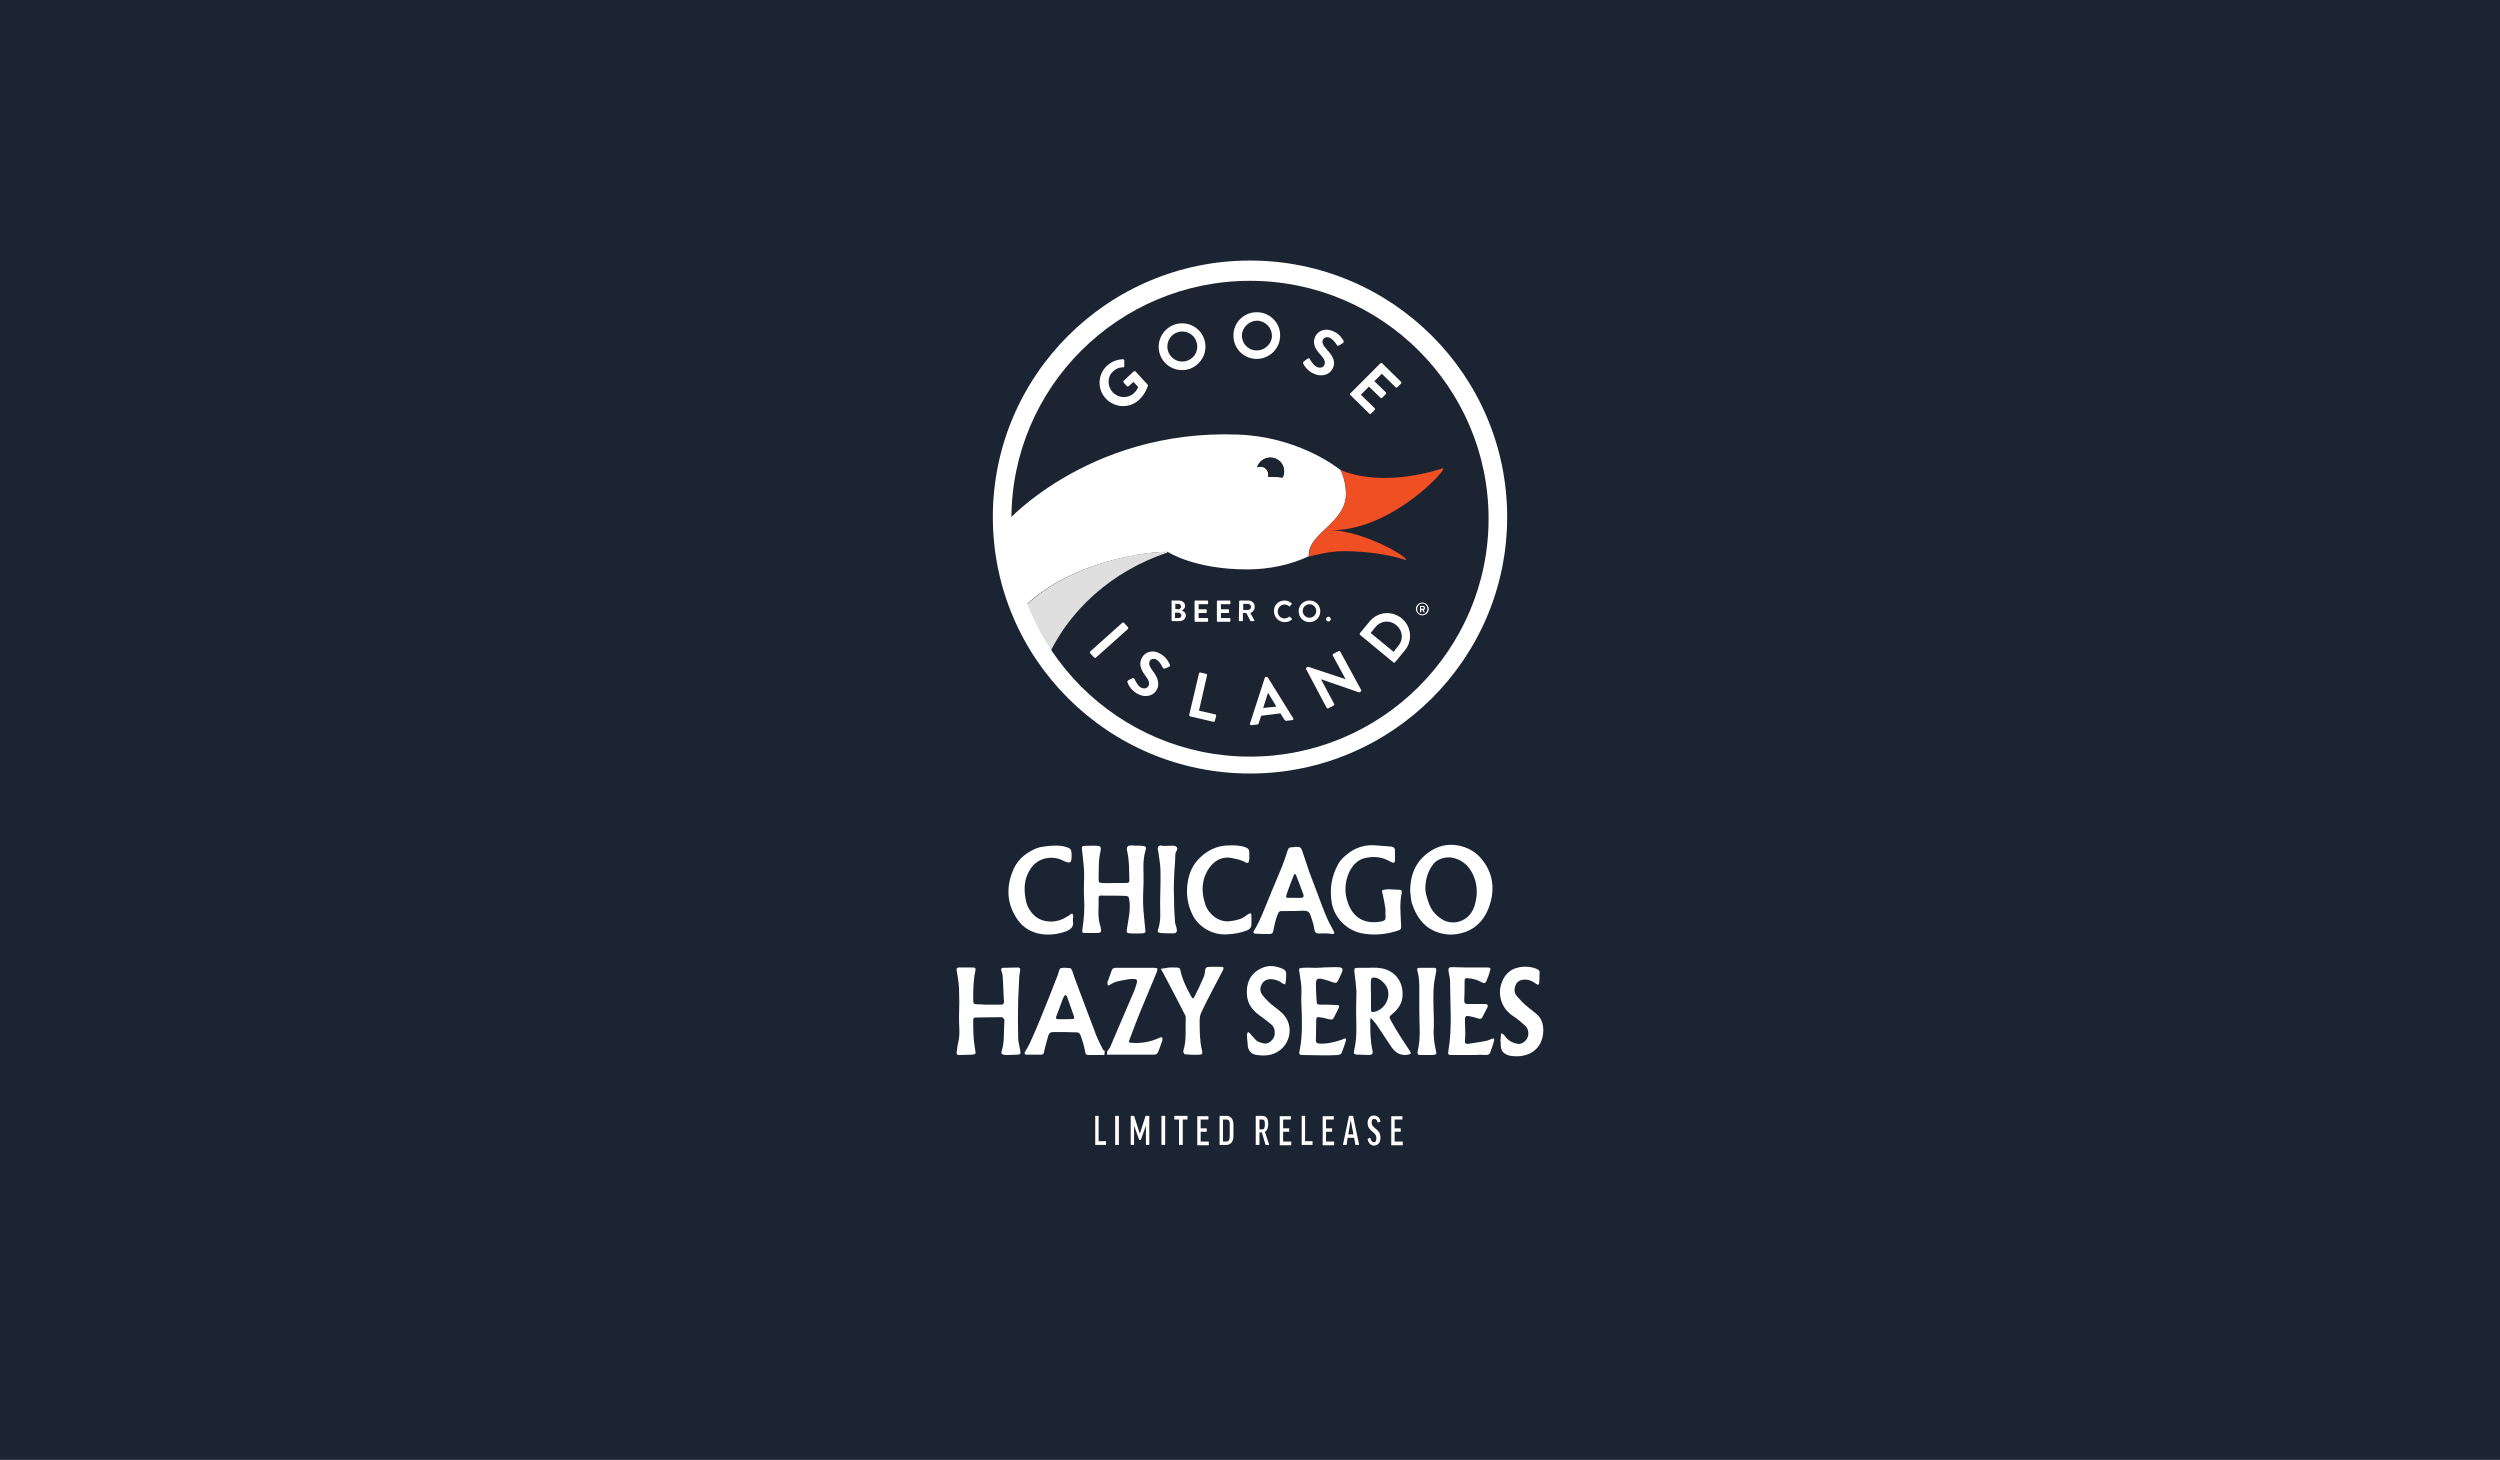 <?xml version="1.0" encoding="UTF-8"?>
<svg xmlns="http://www.w3.org/2000/svg" xmlns:xlink="http://www.w3.org/1999/xlink" version="1.1" id="Layer_1" x="0px" y="0px" viewBox="0 0 739.8 432" style="enable-background:new 0 0 739.8 432;" xml:space="preserve">
<style type="text/css">
	.st0{fill:#1A2433;}
	.st1{fill:#1C2432;}
	.st2{fill:#FFFFFF;}
	.st3{fill:#E0DFE0;}
	.st4{fill:#F04E23;}
</style>
<g id="a">
</g>
<g id="b">
</g>
<g id="c">
</g>
<g>
	<rect y="0" class="st0" width="739.8" height="432"></rect>
	<ellipse class="st1" cx="370" cy="153.2" rx="74.3" ry="74.1"></ellipse>
	<g>
		<path class="st2" d="M420.9,178.3c1,0,1.9,0.9,1.9,1.9c0,1.1-0.9,1.9-1.9,1.9c-1,0-1.9-0.9-1.9-1.9    C419,179.2,419.8,178.3,420.9,178.3 M420.9,181.8c0.8,0,1.5-0.7,1.5-1.6c0-0.9-0.7-1.6-1.5-1.6c-0.8,0-1.5,0.7-1.5,1.6    C419.3,181.1,420,181.8,420.9,181.8 M420.2,179.4l0.1-0.1h0.8c0.3,0,0.6,0.2,0.6,0.6c0,0.4-0.2,0.5-0.4,0.6    c0.1,0.2,0.2,0.4,0.3,0.6l-0.1,0.1h-0.2l-0.1-0.1l-0.3-0.6h-0.3v0.6l-0.1,0.1h-0.2l-0.1-0.1L420.2,179.4L420.2,179.4z M421,180.2    c0.2,0,0.3-0.1,0.3-0.3c0-0.2-0.1-0.3-0.3-0.3h-0.5v0.5H421z"></path>
		<path class="st2" d="M332.1,184.3c0.1-0.1,0.4-0.1,0.5,0l1.2,1.3c0.1,0.1,0.1,0.4,0,0.5l-9.5,8.5c-0.1,0.1-0.4,0.1-0.5,0l-1.2-1.3    c-0.1-0.1-0.1-0.4,0-0.5L332.1,184.3L332.1,184.3z"></path>
		<path class="st2" d="M333.9,201.3l1.2-0.6c0.3-0.1,0.5,0,0.6,0.2c0.1,0.1,0.8,1.9,1.8,2.5c0.9,0.5,1.8,0.4,2.3-0.3    c0.5-0.8,0.2-1.8-0.9-3.2c-1.2-1.6-2.1-3.5-0.9-5.4c0.9-1.5,3-2.5,5.6-0.9c1.7,1,2.4,2.7,2.6,3.1c0.1,0.2,0,0.5-0.2,0.6l-1.2,0.5    c-0.3,0.1-0.6,0.1-0.7-0.2c-0.1-0.2-0.8-1.7-1.7-2.3c-0.9-0.6-1.8-0.3-2.1,0.2c-0.5,0.8-0.2,1.7,0.8,3c1.2,1.6,2.4,3.7,1.1,5.8    c-1,1.7-3.5,2.3-5.8,0.9c-2.1-1.3-2.7-3-2.8-3.5C333.7,201.6,333.6,201.5,333.9,201.3"></path>
		<path class="st2" d="M354.8,199.3c0-0.2,0.2-0.3,0.4-0.3l1.7,0.4c0.2,0,0.3,0.2,0.3,0.4l-2.4,10.5l4.8,1.1c0.2,0,0.3,0.2,0.3,0.4    l-0.4,1.5c0,0.2-0.2,0.3-0.4,0.3l-6.9-1.6c-0.2-0.1-0.3-0.3-0.3-0.4L354.8,199.3L354.8,199.3z"></path>
		<path class="st2" d="M377.7,209.1l-2.4-4l-0.1,0l-1.4,4.4L377.7,209.1z M369.9,214.1l4.4-13.6c0-0.1,0.1-0.2,0.3-0.2l0.2,0    c0.2,0,0.3,0.1,0.4,0.2l7.5,12.1c0.1,0.2,0,0.5-0.3,0.5l-1.7,0.2c-0.3,0-0.4-0.1-0.6-0.3l-1.2-1.9l-5.7,0.7l-0.7,2.2    c-0.1,0.2-0.2,0.4-0.5,0.4l-1.7,0.2C370,214.6,369.8,214.4,369.9,214.1"></path>
		<path class="st2" d="M386.5,198c-0.1-0.2,0-0.4,0.2-0.5l0.4-0.2l11.1,3.7l0,0l-3.8-7c-0.1-0.2,0-0.4,0.1-0.5l1.6-0.8    c0.2-0.1,0.4,0,0.5,0.1l6.2,11.4c0.1,0.2,0,0.4-0.2,0.5l-0.4,0.2l-11.3-3.9l0,0l3.9,7.3c0.1,0.2,0,0.4-0.2,0.5l-1.5,0.8    c-0.2,0.1-0.4,0-0.5-0.1L386.5,198L386.5,198z"></path>
		<path class="st2" d="M413.8,191.1c1.6-1.9,1.3-4.5-0.6-6.1c-1.9-1.6-4.6-1.4-6.2,0.6l-1.4,1.7l6.8,5.6L413.8,191.1L413.8,191.1z     M402.5,187.9c-0.1-0.1-0.2-0.4-0.1-0.5l2.9-3.5c2.4-2.9,6.6-3.3,9.5-0.9c2.9,2.4,3.3,6.6,0.9,9.5l-2.9,3.5    c-0.1,0.1-0.4,0.2-0.5,0L402.5,187.9L402.5,187.9z"></path>
		<path class="st2" d="M348.8,182.9c0.4,0,0.8-0.3,0.8-0.8c0-0.4-0.4-0.8-0.9-0.8h-1v1.6H348.8L348.8,182.9z M348.7,180.3    c0.5,0,0.8-0.4,0.8-0.8c0-0.4-0.3-0.8-0.8-0.8h-0.9v1.5L348.7,180.3L348.7,180.3z M346.6,177.9c0-0.1,0.1-0.2,0.2-0.2h2    c1.1,0,1.9,0.7,1.9,1.6c0,0.7-0.6,1.2-1,1.4c0.5,0.1,1.2,0.6,1.2,1.4c0,1-0.8,1.7-1.9,1.7h-2.1c-0.1,0-0.2-0.1-0.2-0.2V177.9    L346.6,177.9z"></path>
		<path class="st2" d="M353.5,177.9c0-0.1,0.1-0.2,0.2-0.2h3.6c0.1,0,0.2,0.1,0.2,0.2v0.7c0,0.1-0.1,0.2-0.2,0.2h-2.6v1.5h2.2    c0.1,0,0.2,0.1,0.2,0.2v0.7c0,0.1-0.1,0.2-0.2,0.2h-2.2v1.5h2.6c0.1,0,0.2,0.1,0.2,0.2v0.7c0,0.1-0.1,0.2-0.2,0.2h-3.6    c-0.1,0-0.2-0.1-0.2-0.2V177.9L353.5,177.9z"></path>
		<path class="st2" d="M360.1,177.9c0-0.1,0.1-0.2,0.2-0.2h3.6c0.1,0,0.2,0.1,0.2,0.2v0.7c0,0.1-0.1,0.2-0.2,0.2h-2.6v1.5h2.2    c0.1,0,0.2,0.1,0.2,0.2v0.7c0,0.1-0.1,0.2-0.2,0.2h-2.2v1.5h2.6c0.1,0,0.2,0.1,0.2,0.2v0.7c0,0.1-0.1,0.2-0.2,0.2h-3.6    c-0.1,0-0.2-0.1-0.2-0.2V177.9L360.1,177.9z"></path>
		<path class="st2" d="M369.3,180.5c0.5,0,0.9-0.4,0.9-0.9c0-0.5-0.4-0.9-0.9-0.9h-1.4v1.8H369.3z M366.7,177.9    c0-0.1,0.1-0.2,0.2-0.2h2.5c1.1,0,1.9,0.8,1.9,1.9c0,0.8-0.5,1.5-1.3,1.8l1.2,2.2c0.1,0.1,0,0.2-0.2,0.2h-0.9    c-0.1,0-0.1,0-0.1-0.1l-1.2-2.3h-1v2.2c0,0.1-0.1,0.2-0.2,0.2h-0.8c-0.1,0-0.2-0.1-0.2-0.2L366.7,177.9L366.7,177.9z"></path>
		<path class="st2" d="M380.1,177.7c0.9,0,1.5,0.3,2.1,0.8c0.1,0.1,0.1,0.2,0,0.3l-0.5,0.6c-0.1,0.1-0.2,0.1-0.2,0    c-0.4-0.3-0.9-0.5-1.4-0.5c-1.1,0-2,0.9-2,2.1c0,1.1,0.9,2,2,2c0.5,0,1-0.2,1.4-0.5c0.1-0.1,0.2-0.1,0.2,0l0.6,0.6    c0.1,0.1,0,0.2,0,0.2c-0.6,0.6-1.4,0.8-2.1,0.8c-1.8,0-3.2-1.4-3.2-3.2C376.9,179.1,378.3,177.7,380.1,177.7"></path>
		<path class="st2" d="M387.5,182.8c1.1,0,2-0.9,2-2c0-1.1-0.9-2-2-2s-2,0.9-2,2C385.5,181.9,386.4,182.8,387.5,182.8 M387.5,177.7    c1.8,0,3.2,1.4,3.2,3.2c0,1.8-1.4,3.2-3.2,3.2s-3.2-1.4-3.2-3.2C384.3,179.1,385.7,177.7,387.5,177.7"></path>
		<path class="st2" d="M393.1,182.5c0.4,0,0.7,0.3,0.7,0.7c0,0.4-0.3,0.7-0.7,0.7c-0.4,0-0.7-0.3-0.7-0.7    C392.4,182.9,392.7,182.5,393.1,182.5"></path>
		<path class="st2" d="M351.4,106.7c2.3-0.8,3.5-3.4,2.6-5.7c-0.8-2.3-3.4-3.5-5.7-2.6c-2.3,0.8-3.4,3.4-2.6,5.7    C346.6,106.4,349.1,107.6,351.4,106.7 M347.4,96.1c3.6-1.3,7.6,0.5,8.9,4.1c1.3,3.6-0.5,7.5-4.1,8.9c-3.6,1.3-7.6-0.5-8.9-4.1    C342,101.4,343.8,97.5,347.4,96.1"></path>
		<path class="st2" d="M371.7,103.7c2.4,0.1,4.5-1.7,4.7-4.1c0.1-2.4-1.7-4.5-4.2-4.7c-2.4-0.1-4.5,1.8-4.7,4.2    C367.4,101.5,369.2,103.6,371.7,103.7 M372.3,92.4c3.8,0.2,6.8,3.5,6.5,7.3c-0.2,3.8-3.5,6.7-7.3,6.5c-3.8-0.2-6.7-3.4-6.5-7.3    C365.2,95.1,368.4,92.2,372.3,92.4"></path>
		<path class="st2" d="M385.9,106.9l1.1-0.8c0.3-0.2,0.6,0,0.6,0.2c0.1,0.1,1,1.8,2.1,2.3c0.9,0.4,1.9,0.2,2.2-0.6    c0.4-0.9,0-1.8-1.2-3.1c-1.3-1.4-2.5-3.2-1.5-5.3c0.7-1.5,2.7-2.8,5.5-1.5c1.8,0.8,2.7,2.4,2.9,2.8c0.1,0.2,0,0.5-0.2,0.6    l-1.1,0.7c-0.2,0.1-0.6,0.2-0.7-0.1c-0.1-0.2-1-1.6-2-2.1c-1-0.5-1.8-0.1-2.1,0.5c-0.4,0.8,0,1.7,1.1,2.9c1.4,1.5,2.9,3.4,1.8,5.6    c-0.8,1.8-3.2,2.7-5.6,1.6c-2.2-1-3-2.7-3.2-3.1C385.6,107.2,385.6,107.1,385.9,106.9"></path>
		<path class="st2" d="M408.5,107.5c0.1-0.1,0.4-0.2,0.5,0l5.6,5.5c0.1,0.1,0.1,0.4,0,0.5l-1.1,1.1c-0.1,0.1-0.4,0.2-0.5,0l-4.1-4    l-2.2,2.2l3.4,3.3c0.1,0.1,0.1,0.4,0,0.5l-1.1,1.1c-0.1,0.2-0.4,0.1-0.5,0l-3.4-3.3l-2.4,2.4l4.1,4c0.2,0.1,0.1,0.4,0,0.5    l-1.1,1.1c-0.1,0.1-0.4,0.2-0.5,0l-5.6-5.5c-0.2-0.1-0.1-0.4,0-0.5L408.5,107.5L408.5,107.5z"></path>
		<path class="st2" d="M327.6,108.2c1.3-1.2,2.9-1.8,4.7-1.9c0.2,0,0.4,0.2,0.4,0.4l0,1.7c0,0.2-0.1,0.3-0.4,0.3    c-1.1,0-2.1,0.4-2.9,1.2c-1.8,1.6-1.8,4.4-0.1,6.2c1.6,1.7,4.4,1.9,6.2,0.3c0.8-0.7,1.2-1.5,1.3-1.9l-1.4-1.5l-1.4,1.3    c-0.2,0.1-0.4,0.1-0.5,0l-1-1.1c-0.1-0.2-0.1-0.4,0-0.5l3-2.8c0.1-0.1,0.4-0.1,0.5,0l3.6,3.9c0.1,0.1,0.1,0.2,0.1,0.3    c0,0-0.6,2.3-2.6,4.2c-2.8,2.6-7.1,2.5-9.8-0.3C324.6,115.2,324.8,110.8,327.6,108.2"></path>
		<path class="st2" d="M379.6,141.3c-1.1-0.1-2.3-0.2-3.4-0.2c-0.3,0-0.7,0-1,0c0.1-0.2,0.1-0.4,0.1-0.7c0-1.3-1-2.3-2.3-2.3    c-0.4,0-0.7,0.1-1,0.2c0.5-1.7,2.1-2.9,3.9-2.9c2.3,0,4.1,1.8,4.1,4.1C380,140.2,379.8,140.8,379.6,141.3 M398.3,146.2    c0-2.8-0.8-5.7-1.6-7.1l0,0c-2-1.6-13.4-9.9-30.4-10.5c-44.9-1.7-70.5,27.2-70.5,28.4c0,8.9,1.8,17.3,5,25    c12.3-14.5,35.7-18.7,44.7-18.7h0l0,0l0,0c0.4,0.2,8.1,5.2,23.6,5.2c6.8,0,13.1-1.5,18.2-3.9C386.9,157.7,398.3,154.9,398.3,146.2    "></path>
		<path class="st3" d="M300.8,182.1c2.1,5.2,4.9,10,8.3,14.5c6.7-16.3,20.5-27.8,36.4-33.1l-0.2-0.2    C336.3,163.2,313.1,167.6,300.8,182.1"></path>
		<path class="st4" d="M426.9,138.6c-6.4,2.1-19.6,4.9-30.2,0.5l0,0c0.8,1.4,1.6,4.2,1.6,7.1c0,8.7-11.4,11.5-10.9,18.5c0,0,0,0,0,0    c0,0,5.6-1.6,10.1-1.6c7.6,0,14.3,1.2,18.4,2.6c0.2,0.1,0.2-0.1,0.1-0.3c-1.4-1.8-12.9-8.1-21.9-8.5    C412.3,156.9,429.3,137.8,426.9,138.6"></path>
		<path class="st1" d="M379.6,141.3c-1.1-0.1-2.3-0.2-3.4-0.2c-0.3,0-0.7,0-1,0c0.1-0.2,0.1-0.4,0.1-0.7c0-1.3-1-2.3-2.3-2.3    c-0.4,0-0.7,0.1-1,0.2c0.5-1.7,2.1-2.9,3.9-2.9c2.3,0,4.1,1.8,4.1,4.1C380,140.2,379.8,140.8,379.6,141.3"></path>
		<path class="st2" d="M369.9,83.1c-39,0-70.6,31.6-70.6,70.4s31.7,70.4,70.6,70.4s70.6-31.6,70.6-70.4S408.9,83.1,369.9,83.1     M369.9,228.9c-42,0-76.1-34-76.1-75.9s34.1-75.9,76.1-75.9s76.1,34,76.1,75.9S411.9,228.9,369.9,228.9"></path>
	</g>
	<g>
		<path class="st2" d="M417.3,263.8c0-5.8,2.2-9.7,6.6-12.3c2.4-1.4,5.2-1.9,8.1-1.2c3.6,0.8,6.1,2.9,7.9,6    c2.2,3.9,2.2,7.9,0.8,11.9c-1.2,3.5-3.5,6.3-7.1,7.6c-1.7,0.6-3.6,0.9-5.4,0.7c-5.3-0.6-8.5-3.8-10.2-8.7    C417.4,266.4,417.5,264.7,417.3,263.8L417.3,263.8z M421.8,262.5c-0.1,1.6,0.5,3.3,1.1,5c0.8,2.1,2.2,3.6,4.1,4.7    c1.2,0.7,2.7,0.9,4,0.7c2.6-0.5,4.4-2.1,5.3-4.7c0.8-2.6,1-5.2,0.2-7.8c-1-3.2-2.9-5.6-6.3-6.5c-2.2-0.6-5.1,0.3-6.2,2    C422.6,257.8,421.9,259.9,421.8,262.5L421.8,262.5z"></path>
		<path class="st2" d="M329.7,261.3c1.2,0,2.3,0,3.5,0c0.7,0,1.1-0.2,1-1c-0.1-2.7,0-5.5-0.6-8.2c-0.4-1.6,0-2,1.7-1.9    c0.9,0.1,1.8,0,2.7,0.1c1,0.1,1.3,0.3,1,1.3c-1,3.2-0.5,6.5-0.6,9.7c-0.1,2.3-0.2,4.5-0.1,6.8c0.1,2.3,0.4,4.5,0.6,6.8    c0.1,1.1,0.1,1.2-0.9,1.3c-1.2,0-2.3,0.1-3.5,0c-1.1,0-1.2-0.3-1-1.4c0.4-2.7,1.1-5.5,0.7-8.3c-0.2-1.3-0.2-1.3-1.4-1.4    c-2.3-0.1-4.6,0-7-0.1c-0.5,0-0.8,0.3-0.7,0.8c0.1,2.7-0.4,5.5,0.5,8.2c0,0.1,0.1,0.2,0.1,0.3c0.3,1.6,0.2,1.8-1.5,1.8    c-1,0-2,0-3,0c-1,0-1-0.1-0.9-1.1c0.5-3.1,0.7-6.3,0.5-9.4c-0.2-2.6,0.1-5.3,0-7.9c-0.1-2-0.4-4.1-0.6-6.1    c-0.1-1.1-0.1-1.3,1.1-1.3c1.2,0,2.3-0.1,3.5,0c0.7,0,1.1,0.4,0.9,1.2c0,0.1,0,0.2,0,0.3c-0.7,2.6-0.5,5.3-0.6,8    c0,1.4,0,1.5,1.5,1.5C327.6,261.4,328.6,261.3,329.7,261.3L329.7,261.3L329.7,261.3z"></path>
		<path class="st2" d="M391.5,276.2c-0.5,0-1.6,0.2-2.1-0.2c-0.5-0.4-0.5-1.5-0.7-2.3c-0.3-1.1-0.6-2.1-1-3.1    c-0.3-0.8-0.9-1.1-1.9-1.1c-1.9,0.1-3.8,0.1-5.7,0.1c-1.6,0-1.6-0.1-2.2,1.5c-0.5,1.4-0.8,2.8-1.1,4.3c-0.1,0.7-0.4,1-1.1,1    c-1.3,0-2.6,0-4-0.1c-0.8,0-1-0.3-0.5-1.1c1.8-2.9,2.9-6.1,4.2-9.2c1.3-3.3,2.8-6.6,4.1-9.9c0.5-1.3,1-2.7,1.4-4    c0.4-1.2,0.5-1.4,1.8-1.4c0.3,0,0.5-0.1,0.8-0.1c1.2,0,1.5,0.1,1.9,1.3c0.7,2,1.3,4,2,6c0.9,2.5,1.9,4.9,2.8,7.4    c0.7,1.9,1.4,3.8,2.2,5.7c0.6,1.5,1.4,2.9,2.2,4.4c0.4,0.8,0.4,1-0.6,1C393.3,276.2,392.6,276.2,391.5,276.2L391.5,276.2z     M382.6,265.7c0.9,0,1.6,0,2.2,0c0.9,0,1.1-0.3,0.9-1c-0.7-2-1.5-3.9-2.2-5.8c-0.1-0.1-0.2-0.2-0.3-0.3c-0.1,0.1-0.3,0.2-0.3,0.3    c-0.7,1.8-1.5,3.7-2.1,5.6c-0.4,1.1-0.3,1.2,0.8,1.2C382,265.6,382.4,265.7,382.6,265.7L382.6,265.7z"></path>
		<path class="st2" d="M411.9,263.2c0.7,0,1.5,0.1,2.2,0.1c0.6,0,0.8,0.3,0.7,1c-0.7,3.1-0.3,6.2-0.2,9.3c0.1,1.4,0,1.5-1.3,1.9    c-3.2,1-6.4,1.3-9.7,0.8c-4.8-0.7-8.7-4.5-9.5-9.1c-0.7-4.1-0.1-7.9,1.9-11.5c0.6-1.1,1.5-2,2.5-2.8c2.6-2.2,5.7-3.1,9.1-2.7    c1.3,0.1,2.6,0.2,3.9,0.3c0.9,0.1,1.4,0.4,1.3,1.4c0,0.9,0,1.9,0,2.8c0,0.6-0.4,0.7-0.9,0.5c-0.3-0.2-0.7-0.3-1-0.5    c-2-1.1-4.2-1.3-6.4-0.9c-2.6,0.4-4.2,2.1-5.3,4.4c-1.3,3-1.4,6.1-0.3,9c1.5,4.4,5,6.4,9.8,5.5c1.3-0.3,1.4-0.6,1.3-2    c-0.1-0.7,0.1-1.5-0.1-2.2c-0.2-1.2-0.4-2.5-0.7-3.7c-0.4-1.4-0.4-1.5,1.1-1.6C411,263.1,411.5,263.2,411.9,263.2L411.9,263.2    L411.9,263.2z"></path>
		<path class="st2" d="M317.5,272.6c0.3,1.4-0.4,2.3-1.8,2.9c-5.1,2-11.2,1.3-14.4-3.1c-3.2-4.4-3.7-9.3-1.7-14.4    c1.2-3.3,3.6-5.4,6.7-6.8c0.9-0.4,1.8-0.6,2.7-0.7c2.2-0.3,4.5-0.5,6.7,0.2c1.1,0.4,1.3,0.7,1.4,1.8c0.1,3-0.2,3.3-2.9,2    c-2.8-1.3-6.9-0.8-9.1,2.4c-1.7,2.4-2.1,5-1.8,7.8c0.2,1.5,0.4,3,1.3,4.4c1.4,2.3,3.4,3.5,6.1,3.6c2,0.1,3.8-0.6,5.5-1.7    c0.1-0.1,0.3-0.2,0.4-0.3c0.7-0.5,0.9-0.4,1,0.4C317.5,271.5,317.5,272,317.5,272.6L317.5,272.6z"></path>
		<path class="st2" d="M362.9,276.5c-4.3,0.2-8.4-2.3-10.1-6c-1.4-2.9-1.8-5.8-1.4-9c0.4-3.1,1.6-5.8,3.9-7.9c2.2-2,4.8-3.3,7.9-3.4    c1.8-0.1,3.5-0.1,5.3,0.5c0.9,0.3,1.2,0.8,1.2,1.6c0,0.6,0,1.3,0,1.9c-0.1,1.2-0.4,1.4-1.3,0.9c-1.2-0.7-2.6-0.9-3.9-1.2    c-3.2-0.6-5.6,1.1-7.1,3.6c-1.9,3.2-1.9,6.7-0.7,10.2c1,2.9,4,5.3,7.2,4.9c1.7-0.2,3.4-0.5,4.9-1.7c0.2-0.2,0.5-0.3,0.8-0.5    c0.3-0.2,0.7-0.2,0.7,0.3c0,1.1,0.1,2.1,0,3.2c-0.1,0.7-0.6,1.1-1.2,1.4C367.2,276,365.5,276.4,362.9,276.5L362.9,276.5z"></path>
		<path class="st2" d="M345.5,250.3c0.8,0,1.9-0.2,2.5,0.2c1,0.6-0.2,1.5-0.2,2.3c0,1.8-0.2,3.6-0.3,5.4c-0.1,2.3-0.2,4.5-0.1,6.8    c0,2.6,0.1,5.1,0.3,7.7c0,0.7,0.4,1.4,0.5,2.1c0.2,1-0.1,1.4-1.1,1.4c-1.2,0-2.4,0-3.6-0.1c-0.8-0.1-1.1-0.4-0.8-1.1    c0.9-2.5,0.6-5.1,0.6-7.7c0-3.2,0.2-6.4,0.1-9.7c0-1.8-0.4-3.6-0.6-5.3c0-0.4-0.2-0.7-0.2-1.1c0-0.6,0.2-1,0.9-1    C344.2,250.4,344.8,250.3,345.5,250.3L345.5,250.3L345.5,250.3z"></path>
	</g>
	<path class="st2" d="M291.3,297.3c1.6,0,3.2,0,4.9,0c0.7,0,0.9-0.3,0.9-1c-0.2-2.5-0.2-5-0.4-7.6c0-0.5-0.3-1-0.4-1.5   c-0.1-0.5,0-0.8,0.6-0.8c1.4,0,2.8-0.1,4.3-0.1c0.5,0,0.8,0.3,0.7,0.8c-0.1,0.8-0.3,1.6-0.3,2.3c-0.1,2.2-0.2,4.3-0.3,6.5   c-0.1,3.7-0.1,7.5,0,11.2c0,1.2,0.4,2.5,0.6,3.7c0.2,1.1,0.1,1.3-1.1,1.3c-0.9,0-1.8,0.1-2.7,0.1c-0.4,0-0.7,0-1.1-0.1   c-0.6-0.1-0.8-0.4-0.6-1c0.9-2.8,0.6-5.8,0.8-8.6c0-0.3,0.1-0.6,0-0.8c-0.2-0.3-0.5-0.7-0.7-0.7c-2.6,0-5.1,0.1-7.7,0.1   c-0.5,0-0.8,0.1-0.8,0.7c0,2.8,0,5.6,0.5,8.4c0,0.2,0.1,0.4,0.1,0.6c0.2,1.1,0.1,1.2-1,1.3c-1.3,0-2.5,0.1-3.8,0.1   c-0.6,0-0.8-0.3-0.7-0.9c0.2-1,0.2-2,0.5-3c0.6-2.5,0.1-5.1,0.2-7.6c0.1-2.7,0.1-5.5,0-8.2c-0.1-1.8-0.4-3.6-0.7-5.3   c-0.1-0.7,0.1-0.9,0.7-0.9c1.3,0,2.5,0,3.8,0c1.1,0,1.2,0.1,1,1.2c-0.6,2.7-0.6,5.4-0.6,8.2c0,1.4,0.1,1.5,1.5,1.5   C290.1,297.2,290.7,297.2,291.3,297.3L291.3,297.3L291.3,297.3z"></path>
	<path class="st2" d="M404.9,286.4c1.8-0.1,3.6-0.1,5.3,0.5c3.5,1.3,5.2,4.6,4.8,8.2c-0.2,2-1.3,3.5-2.8,4.8c-1.2,1-1.2,1-0.5,2.3   c1.7,3.1,3.6,5.9,5.5,8.8c0.2,0.2,0.2,0.6,0.3,0.8c-0.3,0.1-0.6,0.2-0.8,0.3c-2.1,0.4-3.7-0.5-4.9-2.2c-1.5-2.2-2.9-4.4-4.4-6.6   c-0.2-0.3-0.5-0.7-0.8-1c-0.3-0.4-0.6-0.7-1-1.1c-0.1,0.5-0.2,1-0.1,1.5c0,2.6,0,5.3,0.6,7.9c0.3,1.3,0,1.6-1.3,1.6   c-1.1-0.1-2.1-0.1-3.2-0.1c-0.9-0.1-1.1-0.3-0.9-1.2c1-4,0.6-8,0.6-12c0-1.8,0.1-3.7,0.1-5.5c-0.1-1.6-0.3-3.2-0.5-4.9   c0-0.3-0.1-0.6-0.1-0.9c-0.1-1,0-1.2,1.1-1.2C402.9,286.4,403.9,286.4,404.9,286.4L404.9,286.4z M405.7,294.3L405.7,294.3   c0,1.4,0,2.8,0,4.3c0,0.9,0.2,1,1.1,0.8c2.8-0.7,4.6-3.7,3.9-6.5c-0.3-1.5-2.4-3.5-3.8-3.6c-0.9-0.1-1.2,0.1-1.2,1   C405.6,291.6,405.7,292.9,405.7,294.3L405.7,294.3z"></path>
	<path class="st2" d="M389.7,286.4c1.7-0.1,3.5-0.2,5.2-0.2c0.2,0,0.4,0,0.6,0c1.9,0,2.2,0.4,1.3,2.2c-0.3,0.6-0.5,1.2-0.8,1.7   c-0.3,0.7-0.7,0.9-1.5,0.6c-1-0.4-2.1-0.7-3.2-1c-1.4-0.3-1.9,0-1.9,1.5c0,1.6,0.1,3.3,0.2,4.9c0.1,1.1,0.1,1.1,1.2,1.2   c1.6,0,3.2,0,4.7,0.1c0.8,0,0.9,0.2,0.6,1c-0.4,0.8-0.8,1.6-1.2,2.4c-0.5,1-0.7,1-1.7,0.8c-1-0.3-1.9-0.5-2.9-0.6   c-0.6-0.1-0.8,0.2-0.8,0.8c0,2.1-0.1,4.1-0.1,6.2c0,0.6,0.4,0.7,0.9,0.8c2.3,0.2,4.5-0.4,6.7-1.1c0.2-0.1,0.4-0.2,0.6-0.3   c0.6-0.2,0.9,0,0.7,0.5c-0.4,1.3-0.8,2.5-1.3,3.7c-0.1,0.3-0.6,0.5-1,0.6c-1.5,0.1-3,0.1-4.6,0.1c-1.9,0-3.8-0.1-5.7-0.1   c-1.2,0-1.4-0.2-1.1-1.4c0.9-4.5,0.7-9.1,0.5-13.7c-0.1-1.7,0.1-3.4,0-5.1c-0.1-1.5-0.4-2.9-0.6-4.4c-0.2-1-0.1-1.1,0.9-1.2   C387.1,286.3,388.4,286.4,389.7,286.4L389.7,286.4L389.7,286.4z"></path>
	<path class="st2" d="M436.6,312.2c-2.4,0-4.7,0-7.1,0c-0.9,0-1.1-0.2-0.9-1.2c1.2-6.9,0.5-13.9,0.5-20.8c0-0.8-0.3-1.7-0.4-2.5   c-0.2-1.2-0.1-1.5,1.1-1.5c1.4,0,2.7,0.1,4.1,0.1c2.1,0,4.1,0,6.2,0c1,0,1.1,0.2,0.8,1.1c-0.3,1-0.6,1.9-1,2.8   c-0.2,0.7-0.7,0.9-1.4,0.5c-1.2-0.7-2.5-1.1-3.9-1.2c-1.1-0.1-1.2,0-1.2,1.1c0,1.8,0,3.6-0.1,5.4c0,0.8,0.2,1.1,1,1.1   c1.7,0,3.5,0,5.2,0c0.7,0,0.9,0.4,0.7,0.9c-0.5,1.1-1.1,2.1-1.6,3.1c-0.2,0.4-0.6,0.5-1.1,0.3c-0.9-0.3-1.8-0.5-2.7-0.7   c-1-0.2-1.3,0.1-1.3,1c0,1.3,0.1,2.5,0.1,3.8c0,0.8,0,1.6-0.1,2.4c-0.1,0.7,0.2,1.1,0.9,1c1.8-0.3,3.6-0.5,5.4-0.9   c0.6-0.1,1.1-0.4,1.6-0.6c0.7-0.2,0.9,0,0.7,0.7c-0.3,1.1-0.7,2.2-1.1,3.3c-0.2,0.6-0.7,0.8-1.3,0.8   C438.7,312.1,437.6,312.1,436.6,312.2L436.6,312.2L436.6,312.2z"></path>
	<path class="st2" d="M444.1,308.5c0-0.2-0.1-0.3-0.1-0.4c0.1-0.8,0.1-1.5,0.2-2.3c0.9,0.1,1.2,1,1.7,1.5c0.9,0.9,2,1.4,3.2,1.6   c1.1,0.2,2.4-0.7,2.9-1.8c0.5-1,0.3-2.6-0.5-3.4c-1.2-1.1-2.3-2.1-3.7-3c-3.6-2.3-4.8-6.6-3.3-10.2c0.9-2.2,2.4-3.7,4.8-4.2   c1.8-0.4,3.7-0.3,5.4,0.4c0.7,0.3,1,0.6,0.9,1.4c-0.1,0.8,0,1.7-0.1,2.5c-0.1,0.9-0.3,1-1,0.5c-0.8-0.6-1.7-1.1-2.7-1.2   c-1.2-0.1-2.4,0.1-3.1,1.2c-0.6,1.1-0.8,2.5,0.1,3.6c0.8,0.9,1.6,1.8,2.5,2.6c1.1,1,2.3,1.8,3.4,2.8c1.6,1.3,2,3.1,2,5   c-0.2,5.4-4.3,8-9.3,7.4c-0.2,0-0.4-0.1-0.6-0.1c-1.8-0.4-2.7-1.4-2.7-3.2C444.1,308.8,444.1,308.6,444.1,308.5L444.1,308.5z"></path>
	<path class="st2" d="M369.2,308.8c-0.1-0.9-0.2-1.8-0.2-2.7c0-0.2,0.2-0.4,0.3-0.7c0.2,0.1,0.4,0.2,0.5,0.3c0.5,0.6,1,1.2,1.6,1.8   c0.7,0.9,1.8,1.1,2.8,1.3c1.3,0.2,2.9-1.3,3-2.7c0.1-1.2-0.1-2.3-1.2-3.1c-1.1-0.9-2.2-1.8-3.4-2.6c-2-1.5-3.4-3.3-3.6-5.9   c-0.3-4.2,1.4-7.1,5.4-8.4c1.8-0.5,3.7-0.1,5.4,0.7c0.6,0.3,0.8,0.8,0.8,1.4c0,0.7,0,1.4-0.1,2.1c0,0.3-0.1,0.7-0.2,1   c-0.3-0.1-0.7-0.2-1-0.4c-0.7-0.7-1.7-0.9-2.6-1.1c-1.4-0.2-2.6,0.2-3.3,1.4c-0.6,1.1-0.6,2.3,0.2,3.3c0.8,1,1.7,1.9,2.6,2.7   c1.1,0.9,2.3,1.7,3.3,2.7c3.2,3.1,2.7,8.4-0.9,11c-2.1,1.5-4.3,1.6-6.6,1.3C370.2,312,369.2,310.9,369.2,308.8L369.2,308.8z"></path>
	<path class="st2" d="M346.4,286.3c0.3,0,0.6,0,1,0c1.8,0,1.8,0,2.1,1.7c0.2,0.8,0.5,1.6,0.8,2.4c0.6,1.4,1.3,2.9,2.1,4.3   c0.6,1,0.7,1,1.2,0c0.9-1.8,1.8-3.7,2.6-5.6c0.2-0.3,0.2-0.7,0.3-1.1c0.2-1.8,0.3-1.9,2-1.9c0.9,0,1.9,0,2.8,0c0.8,0,0.9,0.3,0.6,1   c-1,2-2.1,3.9-3.1,5.9c-1.2,2.2-2.3,4.5-3.4,6.8c-0.3,0.7-0.4,1.5-0.4,2.3c0,2.9,0,5.9,0.7,8.8c0.2,0.9,0.1,1.2-0.9,1.2   c-1.4,0.1-2.7,0-4.1-0.1c-0.2,0-0.4-0.4-0.5-0.6c-0.1-0.2,0-0.4,0-0.6c1-3.1,0.5-6.3,0.7-9.4c0-0.4-0.1-0.9-0.3-1.2   c-2-4-4.1-7.9-6.2-11.9c-0.3-0.5-0.6-1.1-0.9-1.6c0.6-0.1,1.3-0.2,1.9-0.3C345.7,286.3,346,286.3,346.4,286.3L346.4,286.3z"></path>
	<path class="st2" d="M422.3,286.4c0.6,0,1.3,0,1.9,0c0.8-0.1,0.9,0.4,0.8,1c-0.2,1.1-0.4,2.2-0.6,3.3c-0.4,3.6-0.2,7.1-0.1,10.7   c0,0.9,0,1.9,0,2.8c-0.2,2.2,0.1,4.4,0.6,6.6c0.3,1.2,0.2,1.3-1.1,1.4c-1.2,0-2.4,0-3.6,0c-0.6,0-0.8-0.4-0.7-1c1-4,0.5-8,0.5-12.1   c0-1.7,0-3.4,0-5.1c0-2.2,0.1-4.3-0.5-6.4c-0.3-1.1-0.1-1.2,0.9-1.2c0.3,0,0.6,0,0.9,0C421.6,286.4,421.9,286.4,422.3,286.4   L422.3,286.4L422.3,286.4z"></path>
	<path class="st2" d="M326.3,310.4c-0.7-1.3-1.3-2.6-1.9-4c-0.7-1.8-1.3-3.6-2-5.3c-1.2-3.1-2.3-6.2-3.5-9.3c-0.6-1.5-1.1-3-1.6-4.5   c-0.1-0.3-0.4-0.8-0.6-0.8c-0.9-0.1-1.9-0.2-2.8,0c-0.4,0.1-0.6,1.1-0.8,1.7c0,0,0,0.1,0,0.1c-1.7,4.4-3.4,8.7-5.2,13.1   c-1,2.5-2.1,5-3.3,7.6c-0.4,0.8-0.9,1.6-1.3,2.3c-0.2,0.4-0.1,0.8,0.4,0.8c1.5,0,2.9,0,4.4,0c0.7,0,0.8-0.5,0.9-1   c0.3-1.5,0.8-3.1,1.2-4.6c0.2-0.7,0.6-1.1,1.5-1.1c2.4,0,4.7,0,7.1,0.1c0.3,0,0.8,0.4,0.9,0.7c0.5,1.4,1,2.9,1.3,4.4   c0.3,1.6,0.2,1.6,1.9,1.6c0.7,0,1.4,0,2,0h1.5c0.1,0,0.3,0.1,0.4-0.1c0.1-0.2,0-0.6,0.1-0.8c0-0.1,0-0.2,0-0.3   c-0.1-0.1-0.2-0.2-0.3-0.2C326.4,310.7,326.4,310.6,326.3,310.4L326.3,310.4z M315.5,301.6c-0.2,0-0.3,0-0.5,0v0   c-0.6,0-1.2,0-1.7,0c-0.7,0-1-0.2-0.7-0.9c0.5-1.4,1.1-2.8,1.6-4.3c0.2-0.5,0.4-1.1,0.7-1.6c0.1-0.2,0.3-0.3,0.4-0.4   c0.1,0.1,0.3,0.3,0.4,0.4c0.5,1.5,1.1,3,1.6,4.5C318,301.6,318.7,301.6,315.5,301.6z"></path>
	<path class="st2" d="M343.1,307.1c-2.6,1.2-5.3,1.7-8.1,1.5c-1.1-0.1-1.1-0.1-0.7-1.1c1-2.8,2.1-5.5,3.2-8.3   c1.6-3.9,3.2-7.7,4.8-11.5c0.4-1.1,0.3-1.3-0.9-1.3c-1.8,0-3.7,0-5.5,0c-1.9,0-3.8,0-5.7,0c-0.8,0-1.1,0.3-1.3,1   c-0.3,0.9-0.6,1.7-0.9,2.5c-0.1,0.3-0.3,0.6-0.3,0.9c0,0.2,0.1,0.5,0.1,0.8c0.2,0,0.5,0,0.7-0.2c1.4-1,3.1-1.2,4.8-1.5   c0.7-0.2,1.5-0.2,2.2-0.2c0.9,0,1.1,0.3,0.9,1.2c-0.2,0.8-0.5,1.6-0.8,2.4c-2.2,5.1-4.4,10.3-6.6,15.4c-0.2,0.6-0.5,1.2-0.8,1.7   c-0.1,0.2-0.3,0.3-0.4,0.5c-0.2,0.2-0.2,0.6-0.2,0.9c0,0.1,0,0.3,0.1,0.3c0.1,0.1,0.4,0,0.6,0c0.3,0,0.6,0,0.8,0c0.6,0,1.1,0,1.7,0   c1.1,0,2.2,0,3.3,0h0.1c0.3,0,0.6,0,0.9,0c2.1,0,4.2,0,6.3,0c0.8,0,1.1-0.3,1.4-1c0.3-0.9,0.7-1.8,1-2.7c0.1-0.3,0.2-0.6,0.2-0.9   C344,306.9,343.7,306.8,343.1,307.1L343.1,307.1z"></path>
	<path class="st2" d="M325.1,330.2v7.5h2.2v1.1h-3.2v-8.6H325.1z"></path>
	<path class="st2" d="M331.1,330.2v8.6H330v-8.6H331.1z"></path>
	<path class="st2" d="M340.1,330.2v8.6h-1v-5.7h0l-1.5,4.2h-0.5l-1.5-4.2h0v5.7h-1v-8.6h1l1.7,5.3h0l1.7-5.3L340.1,330.2   L340.1,330.2z"></path>
	<path class="st2" d="M344.8,330.2v8.6h-1.1v-8.6H344.8z"></path>
	<path class="st2" d="M351.4,330.2v1.1H350v7.5h-1.1v-7.5h-1.4v-1.1H351.4L351.4,330.2z"></path>
	<path class="st2" d="M357.6,330.2v1.1h-2.3v2.6h1.8v1h-1.8v2.9h2.4v1.1h-3.4v-8.6H357.6L357.6,330.2z"></path>
	<path class="st2" d="M362.9,330.2c1.3,0,2.1,1,2.1,2.6v3.4c0,1.6-0.8,2.6-2.1,2.6h-2v-8.6L362.9,330.2L362.9,330.2z M362.9,331.3   h-1v6.5h1c0.7,0,1-0.5,1-1.6v-3.3C364,331.7,363.6,331.3,362.9,331.3L362.9,331.3z"></path>
	<path class="st2" d="M373.4,335.1h-0.7v3.7h-1.1v-8.6h1.9c1.2,0,1.8,0.8,1.8,2.4c0,1.3-0.4,2-1,2.3l1.3,3.9h-1.1L373.4,335.1   L373.4,335.1z M372.7,334.2h0.8c0.6,0,0.8-0.4,0.8-1.5c0-1.1-0.2-1.4-0.8-1.4h-0.8L372.7,334.2L372.7,334.2z"></path>
	<path class="st2" d="M382,330.2v1.1h-2.3v2.6h1.8v1h-1.8v2.9h2.4v1.1h-3.4v-8.6H382L382,330.2z"></path>
	<path class="st2" d="M386.2,330.2v7.5h2.2v1.1h-3.2v-8.6H386.2z"></path>
	<path class="st2" d="M394.7,330.2v1.1h-2.3v2.6h1.8v1h-1.8v2.9h2.4v1.1h-3.4v-8.6H394.7L394.7,330.2z"></path>
	<path class="st2" d="M398.5,338.8h-1.1l1.8-8.6h1.2l1.8,8.6h-1.1l-0.4-2.1h-1.9L398.5,338.8L398.5,338.8z M399,335.7h1.5l-0.8-4.3   h0L399,335.7z"></path>
	<path class="st2" d="M408.5,331.9l-0.8,0.3c-0.2-0.7-0.5-1.1-1-1.1c-0.6,0-0.8,0.4-0.8,1.1c0,1.8,2.6,1.8,2.6,4.4   c0,1.5-0.7,2.4-1.9,2.4c-0.9,0-1.7-0.7-1.9-2l0.8-0.3c0.2,0.9,0.6,1.3,1,1.3c0.6,0,0.8-0.4,0.8-1.2c0-2-2.6-1.9-2.6-4.5   c0-1.2,0.7-2.2,1.8-2.2C407.7,330.1,408.3,330.8,408.5,331.9L408.5,331.9z"></path>
	<path class="st2" d="M415,330.2v1.1h-2.3v2.6h1.8v1h-1.8v2.9h2.4v1.1h-3.4v-8.6H415L415,330.2z"></path>
</g>
</svg>
